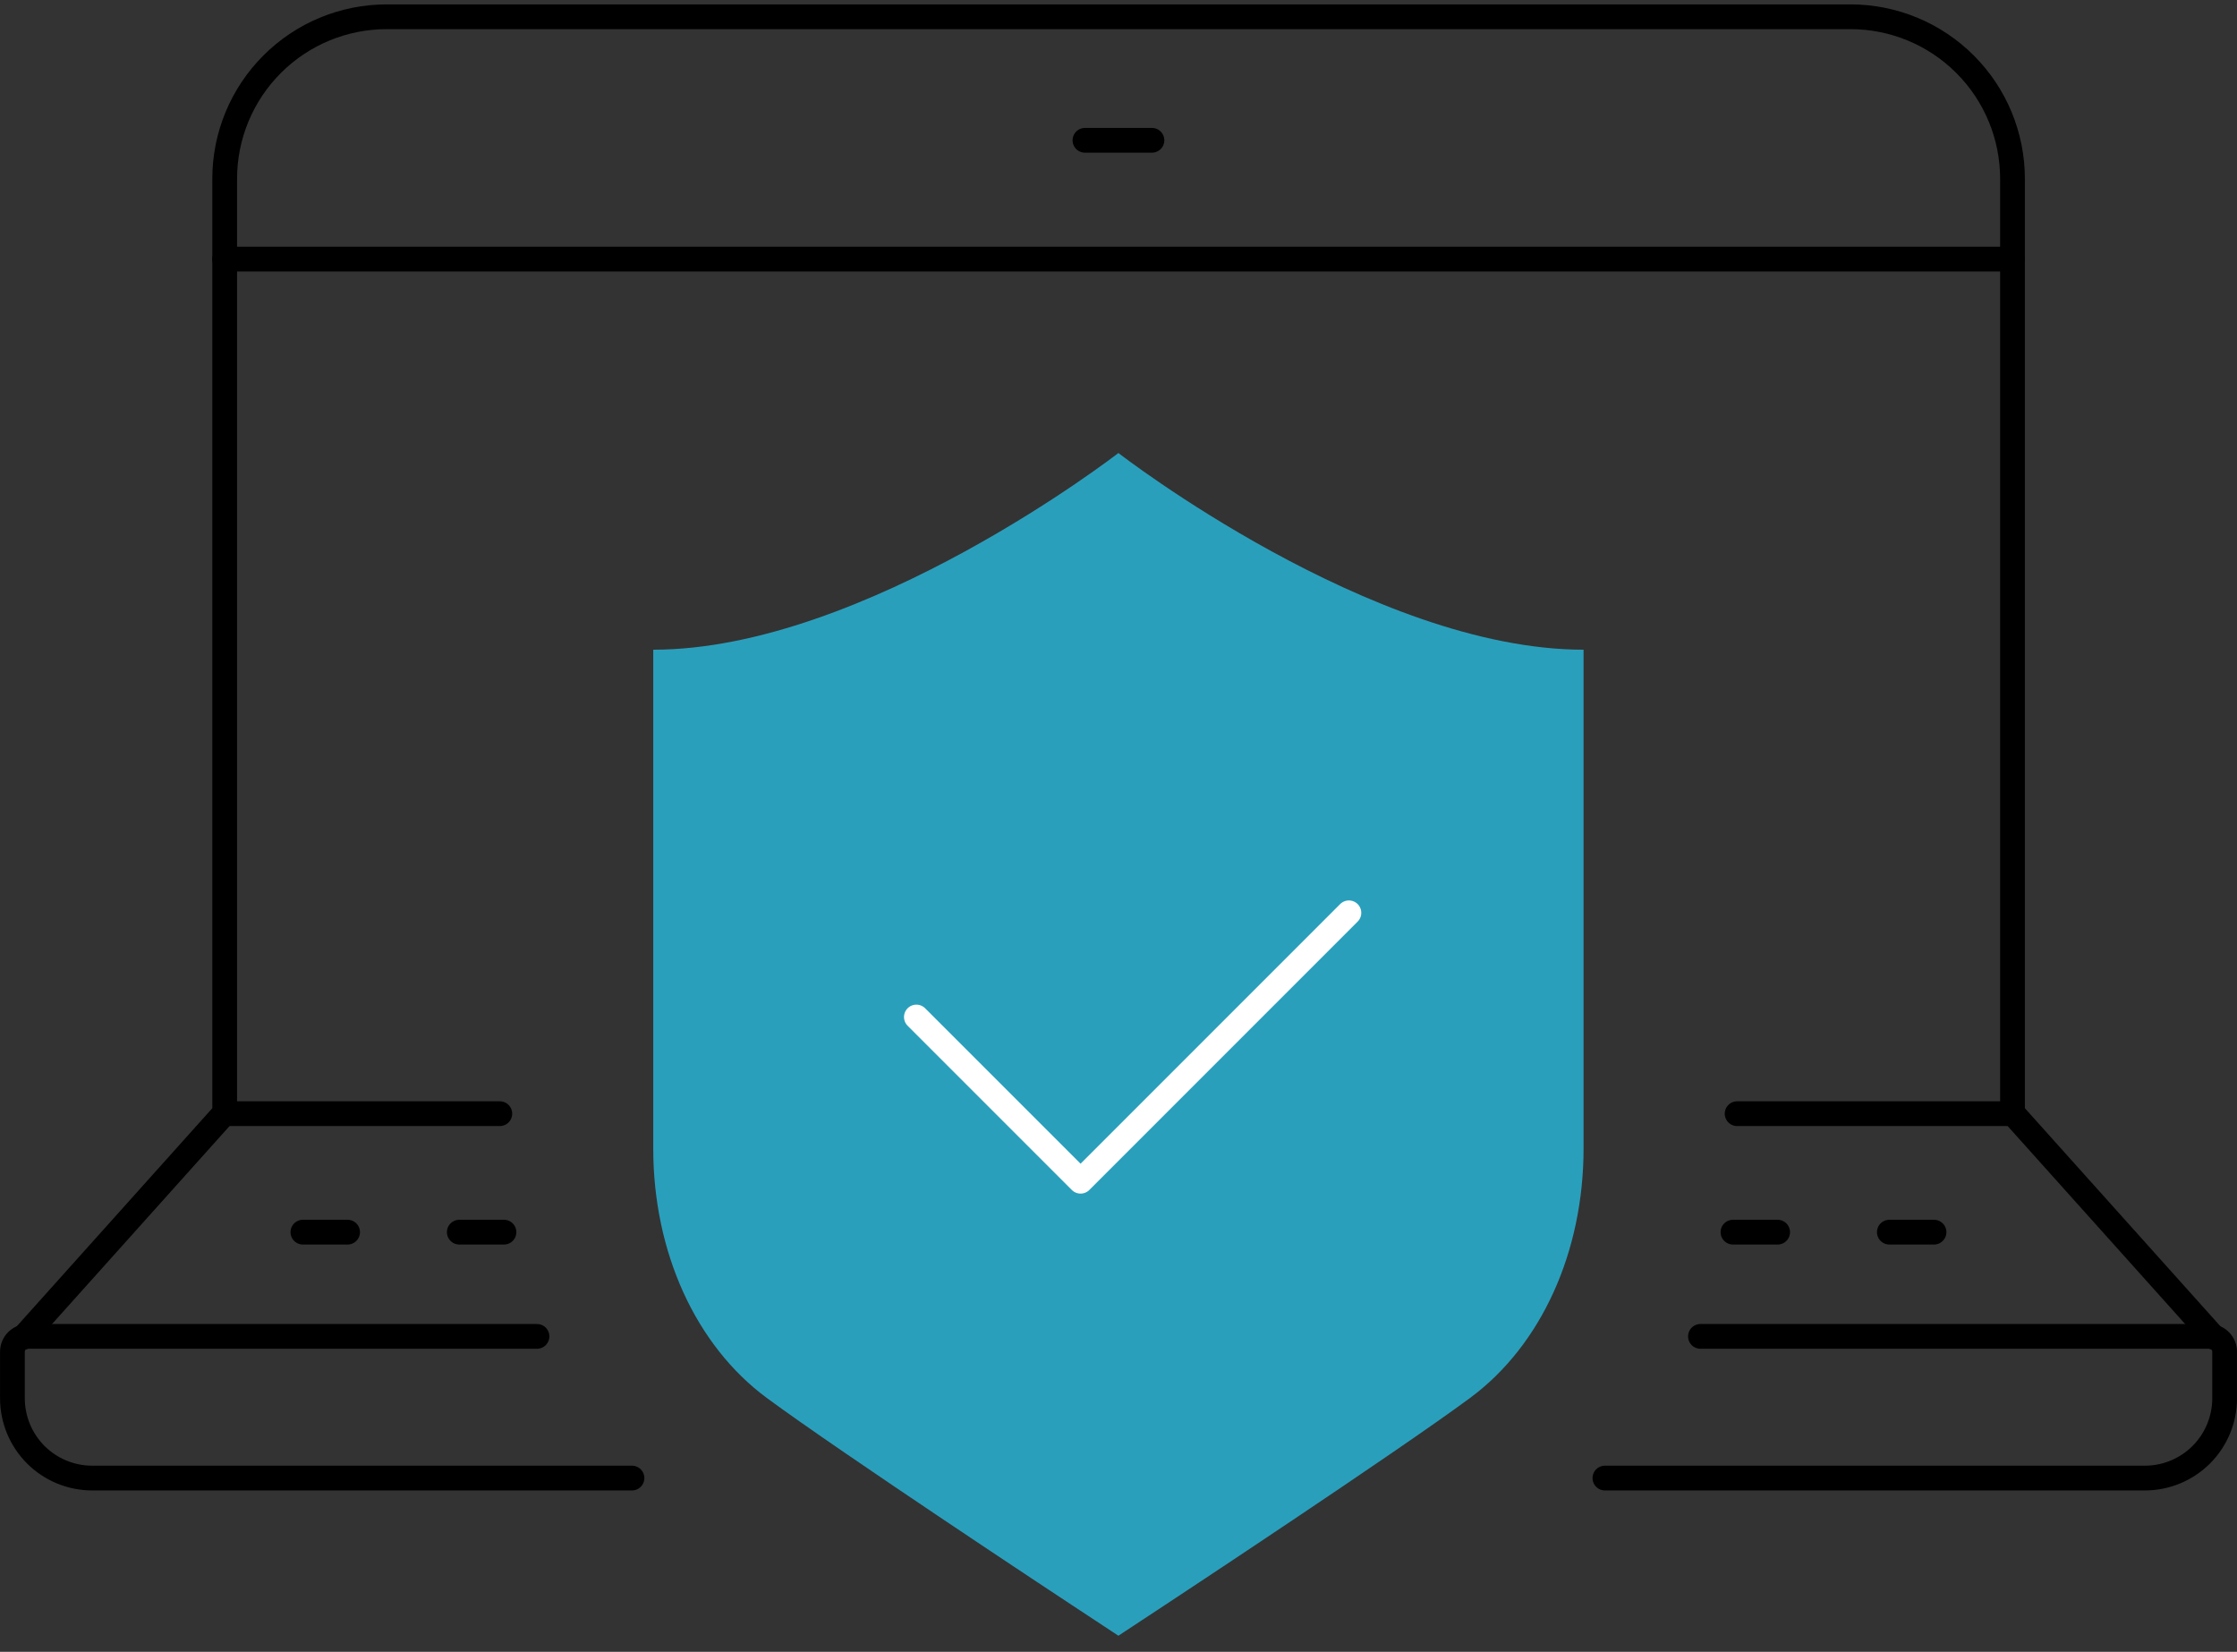 <svg width="107" height="79" viewBox="0 0 107 79" fill="none" xmlns="http://www.w3.org/2000/svg">
<rect x="0" y="0" width="107" height="79" fill="#333333" stroke="none"/>
<g clip-path="url(#clip0_936_9141)">
<path d="M53.495 21.666C53.495 21.666 41.358 31.073 31.246 31.073V54.927C31.246 59.886 33.277 64.344 36.675 66.857C40.227 69.48 50.822 76.469 51.272 76.765L53.495 78.23L55.718 76.765C56.168 76.469 66.769 69.48 70.318 66.857C73.717 64.344 75.745 59.886 75.745 54.927V31.073C65.626 31.073 53.495 21.666 53.495 21.666Z" fill="#2A9FBC"/>
<path d="M81.336 63.914H105.678C105.872 63.915 106.058 63.992 106.194 64.129C106.331 64.266 106.409 64.452 106.409 64.645V66.874C106.409 67.886 106.007 68.857 105.292 69.573C104.576 70.288 103.606 70.69 102.594 70.69H76.766" stroke="black" stroke-width="1.184" stroke-linecap="round" stroke-linejoin="round"/>
<path d="M30.229 70.69H4.41C3.397 70.69 2.427 70.288 1.711 69.573C0.996 68.857 0.594 67.886 0.594 66.874V64.648C0.594 64.454 0.671 64.268 0.808 64.13C0.945 63.993 1.131 63.915 1.325 63.914H25.685" stroke="black" stroke-width="1.184" stroke-linecap="round" stroke-linejoin="round"/>
<path d="M51.895 6.71H55.1" stroke="black" stroke-width="1.184" stroke-linecap="round" stroke-linejoin="round"/>
<path d="M10.746 12.394H96.253" stroke="black" stroke-width="1.184" stroke-linecap="round" stroke-linejoin="round"/>
<path d="M1.129 63.953L10.747 53.228V8.552C10.747 6.496 11.563 4.525 13.017 3.072C14.47 1.618 16.441 0.802 18.497 0.802H88.512C90.568 0.802 92.539 1.618 93.992 3.072C95.446 4.525 96.262 6.496 96.262 8.552V53.228L105.88 63.953" stroke="black" stroke-width="1.184" stroke-linecap="round" stroke-linejoin="round"/>
<path d="M83.09 53.263H96.251" stroke="black" stroke-width="1.184" stroke-linecap="round" stroke-linejoin="round"/>
<path d="M10.746 53.263H23.907" stroke="black" stroke-width="1.184" stroke-linecap="round" stroke-linejoin="round"/>
<path d="M14.488 58.929H16.626" stroke="black" stroke-width="1.184" stroke-linecap="round" stroke-linejoin="round"/>
<path d="M21.969 58.929H24.106" stroke="black" stroke-width="1.184" stroke-linecap="round" stroke-linejoin="round"/>
<path d="M82.891 58.929H85.028" stroke="black" stroke-width="1.184" stroke-linecap="round" stroke-linejoin="round"/>
<path d="M90.371 58.929H92.508" stroke="black" stroke-width="1.184" stroke-linecap="round" stroke-linejoin="round"/>
<path d="M43.832 48.64L51.686 56.493L64.521 43.657" stroke="white" stroke-width="1.184" stroke-linecap="round" stroke-linejoin="round"/>
</g>
<defs>
<clipPath id="clip0_936_9141">
<rect width="106.998" height="78.02" fill="white" transform="translate(0 0.21)"/>
</clipPath>
</defs>
</svg>
